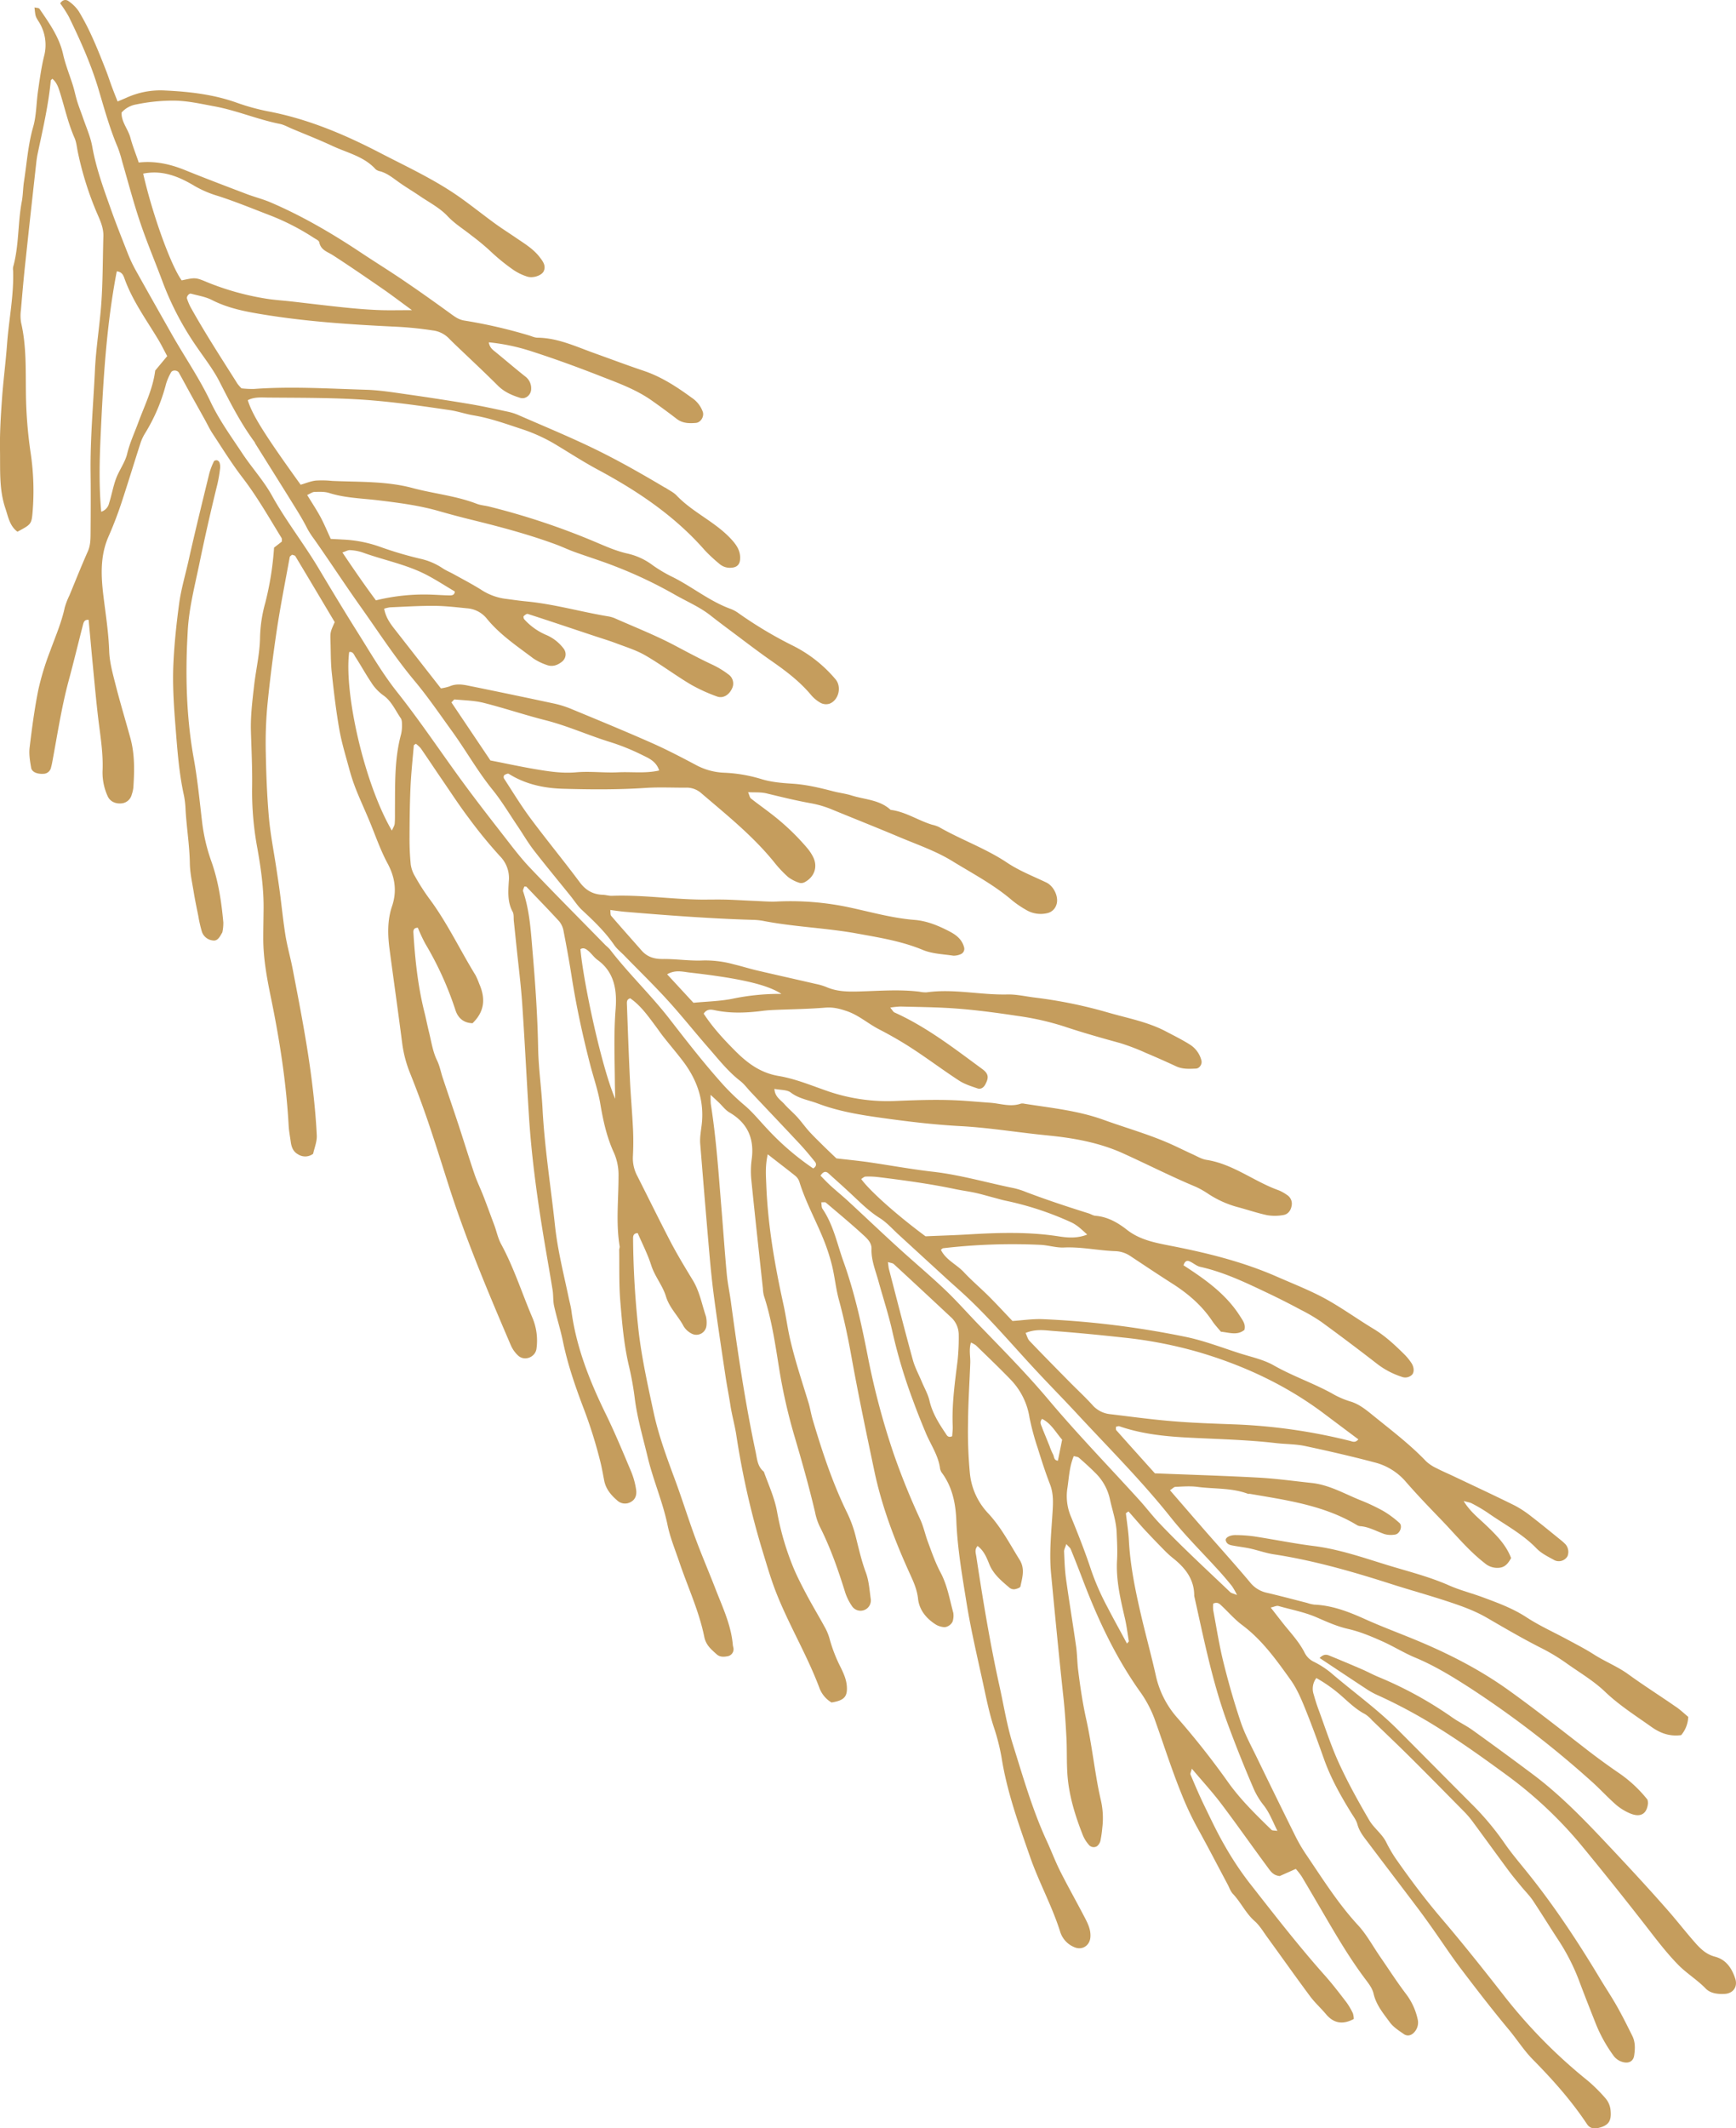 <?xml version="1.0" encoding="UTF-8"?> <svg xmlns="http://www.w3.org/2000/svg" viewBox="0 0 951.95 1166.49"> <defs> <style>.cls-1{fill:#c59d5d;}</style> </defs> <title>элем_11</title> <g id="Слой_2" data-name="Слой 2"> <g id="Layer_1" data-name="Layer 1"> <path class="cls-1" d="M421,632.66c-1.46,6.51-1,11.52-.81,16.54.84,22.26,4.64,44.11,9.42,65.78,1.37,6.22,2.17,12.52,3.59,18.74,2.71,11.82,6.53,23.25,10.06,34.79,1,3.2,1.48,6.55,2.44,9.76,5.18,17.4,10.85,34.62,18.89,51a66.85,66.85,0,0,1,4.74,13.25c1.64,6.52,3.09,13,5.47,19.37,1.72,4.61,2,9.77,2.71,14.72a5.64,5.64,0,0,1-10.41,3.54,29.23,29.23,0,0,1-3.57-7.16c-3.89-12.53-8.19-24.87-14.16-36.61a33.9,33.9,0,0,1-2.45-7.66c-3.31-14.07-7.26-28-11.34-41.81a298.24,298.24,0,0,1-8.25-36.34c-2.19-13.54-4.11-27.2-8.42-40.33a19.39,19.39,0,0,1-.57-4c-2.16-20-4.38-40-6.39-60.06a48.76,48.76,0,0,1,.29-11.06c1.42-11.2-2.35-19.65-12.26-25.41-2.24-1.31-3.89-3.62-5.82-5.46-1.15-1.09-2.31-2.16-4.48-4.18a44.91,44.91,0,0,0,.08,4.93c3,18.94,4.28,38.06,5.84,57.15,1,12,1.81,24.1,2.93,36.13.46,5,1.55,10,2.23,15,3.73,27.62,7.8,55.18,13.59,82.46.82,3.89,1,8.09,4.51,10.86,2.58,7.27,5.88,14.28,7.26,22a150.17,150.17,0,0,0,8.7,30c2.15,5.26,4.79,10.34,7.45,15.37,3.15,5.93,6.64,11.69,9.86,17.6a28.34,28.34,0,0,1,2.74,6.48A81.59,81.59,0,0,0,461,913.89c1.6,3.25,3.13,6.62,3.38,10.45.36,5.56-1.47,7.69-8.41,8.77a15.54,15.54,0,0,1-6.74-8.25c-6.75-17.9-16.69-34.36-23.67-52.14-2.57-6.54-4.58-13.32-6.63-20.06A451.35,451.35,0,0,1,403.83,787c-.83-5.65-2.43-11.08-3.29-16.69-.81-5.29-1.88-10.55-2.68-15.84-2.09-14-4.2-27.89-6.09-41.87-1.13-8.31-2-16.66-2.72-25-1.8-20.39-3.46-40.79-5.12-61.19a28.58,28.58,0,0,1,.23-5c.23-2.33.65-4.64.82-7,.9-12.31-3.12-23.09-10.44-32.75-3.44-4.54-7.16-8.87-10.69-13.35-1.66-2.1-3.16-4.34-4.78-6.49-4-5.35-7.93-10.84-13.47-14.66-2,.51-1.87,2.09-1.82,3.31.49,13.76,1,27.52,1.65,41.26.44,9.06,1.26,18.11,1.69,27.16.23,5,.2,10.09-.07,15.12a20.53,20.53,0,0,0,2.48,10.64c6.06,12,12,24.07,18.19,36,3.75,7.13,7.91,14,12.12,20.92,3.77,6.15,5,13.15,7.24,19.83a14.91,14.91,0,0,1,.33,5,5.56,5.56,0,0,1-8.16,4.53,11.05,11.05,0,0,1-4.37-4c-2.92-5.63-7.77-10-9.69-16.36-1.82-6-6.17-11-8.13-17.21-1.91-6-4.87-11.71-7.36-17.51-2.66.08-2.56,2-2.54,3.44a485,485,0,0,0,3.14,51.25c1.79,14.68,5,29.09,8.11,43.52,2.68,12.54,7.12,24.5,11.55,36.48,4,10.71,7.35,21.63,11.3,32.34,3.49,9.44,7.49,18.69,11.12,28.08,3.88,10,8.56,19.76,9.48,30.68.06.66.32,1.31.38,2a3.93,3.93,0,0,1-3.5,4.16c-2.06.39-4.11.38-5.73-1.08-2.95-2.66-5.89-5-6.81-9.55-2.87-14.22-9.09-27.38-13.7-41.06-2.25-6.68-5-13.28-6.42-20.14-2.66-12.88-8-24.91-11-37.64-2.57-10.76-5.73-21.36-7.07-32.41a167.92,167.92,0,0,0-3.25-17.76c-2.67-11.5-3.65-23.22-4.61-34.9-.77-9.35-.47-18.78-.62-28.18,0-.66.37-1.35.26-2-2.11-12.72-.61-25.49-.62-38.24a30.11,30.11,0,0,0-2.41-12.79c-4-8.63-6-17.72-7.58-27.06-1.21-7.26-3.7-14.3-5.55-21.45-4.13-16-7.6-32-10.16-48.32-1.3-8.29-2.81-16.55-4.41-24.78a11.5,11.5,0,0,0-2.38-5.42c-5.88-6.44-12-12.67-18-19-.16-.16-.6-.07-1.16-.12-.23.85-.91,1.9-.67,2.63,3.7,10.93,4.27,22.39,5.24,33.7,1.49,17.4,2.68,34.82,3,52.31.22,11.06,1.83,22.08,2.41,33.15,1.13,21.5,4.55,42.75,6.84,64.12,1.44,13.42,4.77,26.41,7.52,39.54.48,2.3,1.14,4.58,1.45,6.91,2.66,20.22,10.09,38.8,19,57,5,10.26,9.38,20.85,13.82,31.38a41.7,41.7,0,0,1,2.67,9.69c.44,2.7-.17,5.49-3,6.94a6.25,6.25,0,0,1-7.46-1c-3.36-2.89-6.08-6.18-7-10.68-.65-3.3-1.21-6.62-2-9.88a252.64,252.64,0,0,0-8.95-28.86c-4.67-12.23-9-24.6-11.67-37.49-1.34-6.58-3.42-13-4.88-19.55-.63-2.86-.36-5.92-.83-8.83-1.72-10.61-3.64-21.18-5.36-31.79-3.44-21.22-6.29-42.53-7.63-64-1.28-20.44-2.28-40.9-3.68-61.33-.72-10.39-2.05-20.73-3.12-31.09q-.72-7-1.46-14c-.18-1.67.12-3.61-.62-5-2.93-5.36-2.48-11.05-2.13-16.75a17,17,0,0,0-4.81-13.71,258.29,258.29,0,0,1-17.23-21.06c-5.06-6.69-9.64-13.74-14.38-20.66-4-5.82-7.87-11.7-11.88-17.49a16.25,16.25,0,0,0-2.67-2.45c-.64.49-1.1.67-1.12.88-.65,7.67-1.47,15.33-1.82,23-.4,9.05-.49,18.13-.53,27.2a145.54,145.54,0,0,0,.66,15.06,17.25,17.25,0,0,0,2.38,6.57,117,117,0,0,0,7.59,11.9c9.92,13.23,16.92,28.21,25.54,42.21a38.24,38.24,0,0,1,2,4.62c3.42,7.74,3.33,15-3.62,21.72-4.51-.1-7.79-2.47-9.31-7a180.31,180.31,0,0,0-16.57-36.54,85.56,85.56,0,0,1-4.1-8.79c-2.41,0-2.52,1.58-2.44,2.77.89,14.41,2.4,28.75,5.86,42.82,1,3.9,1.75,7.85,2.72,11.76,1.29,5.2,2,10.53,4.42,15.47,1.44,3,2.05,6.39,3.11,9.57,2.86,8.6,5.82,17.16,8.65,25.76,2.94,8.94,5.68,17.94,8.71,26.85,1.39,4.1,3.33,8,4.9,12.06,2.07,5.32,4,10.68,6,16,1.27,3.47,2,7.21,3.76,10.41,6.91,12.73,11.28,26.52,16.91,39.78a32.24,32.24,0,0,1,2.43,17.59c-.68,4.53-6.48,6.94-10.06,3.65a17,17,0,0,1-4-5.66C267.69,708.31,255.4,679.2,245.8,649c-3.67-11.52-7.27-23.07-11.17-34.51q-4.56-13.34-9.82-26.43a67,67,0,0,1-4.3-16.53c-2.18-17-4.6-34-6.86-51-1.06-8-1.33-16,1.35-23.92s1.71-15.61-2.43-23.3-6.89-16-10.3-24.09c-2.35-5.58-4.89-11.09-7.12-16.71a107.43,107.43,0,0,1-3.75-11.47c-1.93-7.11-4.11-14.21-5.37-21.46-1.78-10.24-3-20.59-4.11-30.94-.61-5.66-.51-11.41-.69-17.12-.16-5.06-.13-5.06,2.31-10.54-7.14-12-14.33-24.09-21.59-36.16-.27-.45-1.17-.54-1.78-.79-.44.42-1.19.8-1.29,1.3C156.53,318.2,154,331,152,343.88c-2.14,14.27-4,28.61-5.41,43a225.69,225.69,0,0,0-.83,26.14c.22,11.75.68,23.51,1.72,35.21.84,9.34,2.7,18.59,4.09,27.89.65,4.32,1.32,8.63,1.9,13,1.05,8,1.84,16,3.12,23.91,1,5.95,2.67,11.78,3.83,17.71,4,20.76,8.08,41.53,10.68,62.53,1.19,9.64,2.15,19.34,2.61,29,.17,3.52-1.39,7.12-2,10.1a7.19,7.19,0,0,1-8.3.29c-2.6-1.43-3.57-3.9-3.95-6.68-.41-3-1-6-1.17-9-1.32-23.84-5-47.34-9.83-70.7-2.16-10.54-4.1-21.13-4.1-32,0-5.35.13-10.71.18-16.06.12-11.13-1.42-22-3.36-33a170.75,170.75,0,0,1-2.94-33c.18-10.38-.32-20.78-.64-31.17-.27-8.43.76-16.73,1.72-25.09,1-8.93,3.17-17.7,3.28-26.81a76.68,76.68,0,0,1,2.9-18.87,167.45,167.45,0,0,0,4.78-30.13l4.27-3.31c-.05-.76.13-1.53-.17-2-6.86-11.15-13.32-22.54-21.35-33-5.93-7.72-11.06-16-16.44-24.18-1.66-2.51-2.93-5.27-4.4-7.9-2.6-4.69-5.23-9.36-7.83-14.06-2.1-3.81-4.14-7.65-6.28-11.44-.83-1.47-3.52-1.61-4.27-.18a30.41,30.41,0,0,0-2.78,6.4,97.72,97.72,0,0,1-11.34,26.77,25.64,25.64,0,0,0-2.6,5.44c-3.61,11.15-7,22.38-10.69,33.5-2,6-4.32,12-6.89,17.87-4.67,10.63-4.13,21.66-2.78,32.7,1.22,10,2.8,19.88,3.14,30,.21,6.3,2,12.6,3.57,18.77,2.48,9.74,5.41,19.37,8.07,29.06,2.44,8.89,2.21,18,1.62,27a17.47,17.47,0,0,1-.9,3.93,6.34,6.34,0,0,1-5.81,4.82c-3.31.28-6.22-1.24-7.4-4a31.3,31.3,0,0,1-2.79-13.72c.43-9.44-1.12-18.71-2.26-28-1.22-10-2.1-20-3.07-30.05-.81-8.3-1.53-16.61-2.29-24.83-2.16-.22-2.66,1.08-3,2.29-2.69,10.4-5.19,20.84-8,31.21-3.92,14.61-6.15,29.55-8.94,44.38a29.94,29.94,0,0,1-.67,2.95,4.32,4.32,0,0,1-4.28,3.55c-3.37.19-6.24-1-6.64-3.32-.62-3.6-1.27-7.38-.85-10.95,1.28-10.67,2.68-21.36,4.81-31.88a148.93,148.93,0,0,1,6.47-21.18c2.87-7.88,6.23-15.58,8-23.84a40.09,40.09,0,0,1,2.55-6.58c3.33-8.06,6.56-16.18,10.1-24.16,1.44-3.24,1.48-6.54,1.51-9.87.08-11.08.14-22.17,0-33.26-.23-18.82,1.52-37.56,2.4-56.34.56-12.09,2.57-24,3.45-36.05.9-12.37.8-24.82,1.17-37.24.13-4.54-1.72-8.53-3.46-12.52A177.24,177.24,0,0,1,42.7,83.43c-.57-2.62-.76-5.41-1.82-7.82-3.52-8-5.38-16.59-8-24.92-.86-2.76-1.77-5.55-4.19-7.52-.45.52-.82.74-.84,1-1.29,13.41-4.31,26.5-7.11,39.64a49,49,0,0,0-.81,5c-2,18-4,36-5.91,54-1,9-1.77,18-2.54,27.05a22.91,22.91,0,0,0,.09,7c3,12.88,2.45,26,2.65,39A240.78,240.78,0,0,0,16.77,248a140.79,140.79,0,0,1,1.07,33c-.54,6.36-1,6.53-8.27,10.43-4.29-3.14-5.08-8.24-6.65-12.9C-.6,268.12.2,257.27,0,246.58c-.16-9.35.44-18.73,1.1-28.07.7-10,2.05-20,2.78-30.07,1-13.37,3.77-26.59,3.31-40.08a6.72,6.72,0,0,1,0-2c3.3-11.75,2.5-24,4.77-35.94.68-3.61.63-7.35,1.2-11,1.55-9.93,2.2-20,5-29.76C20,63.3,19.89,56.4,20.86,49.77c.92-6.31,1.78-12.66,3.27-18.84a23.81,23.81,0,0,0-3-19.24c-1.81-2.87-1.7-2.94-2.22-7.63,1,.27,2.34.2,2.74.78,5.28,7.74,10.77,15.31,12.92,24.78C35.87,35.49,38.2,41.13,40,46.9c.88,2.87,1.46,5.84,2.35,8.71s2,5.65,3,8.5c1.82,5.4,4.25,10.7,5.24,16.25,2.13,12,6.32,23.32,10.36,34.7,2.81,7.91,5.94,15.72,9,23.53a78.23,78.23,0,0,0,4.23,9.1c6.69,12,13.5,24,20.29,36,7,12.26,15,23.85,21.06,36.68,4.71,9.93,11.3,19,17.4,28.21,5.19,7.82,11.66,14.87,16.17,23,7.66,13.86,17.46,26.28,25.55,39.83,7.06,11.81,14.17,23.6,21.49,35.25,6.94,11,13.43,22.3,21.62,32.63,12.7,16,24.07,33.13,36.19,49.64,7.15,9.75,14.58,19.3,22,28.83,4.75,6.08,9.39,12.3,14.7,17.87C304.31,490,318.29,504,332.15,518.17a25.47,25.47,0,0,1,2.2,2.07c10.19,13.29,22.39,24.85,32.67,38.08,8.84,11.38,17.67,22.8,27.22,33.61a125.34,125.34,0,0,0,13.53,13.44c4.87,4,8.89,9.1,13.29,13.71a145.42,145.42,0,0,0,24.87,21.32c1.94-1.2,1.78-2.62.94-3.66-2.72-3.4-5.52-6.75-8.49-9.93-8.93-9.56-17.95-19-26.93-28.55-1.84-2-3.46-4.19-5.56-5.82-6.7-5.18-11.85-11.8-17.36-18.09-7.52-8.59-14.62-17.55-22.31-26S350.37,532,342.41,523.8c-1.87-1.93-4.07-3.62-5.57-5.8-5-7.27-11.26-13.26-17.67-19.21-2.42-2.25-4.24-5.16-6.34-7.76-6.71-8.33-13.55-16.56-20.1-25-3.25-4.21-5.93-8.86-8.92-13.28-4.5-6.65-8.63-13.61-13.66-19.83-8.28-10.2-14.66-21.65-22.33-32.23-6.69-9.24-13.14-18.71-20.44-27.45-10.81-12.92-19.9-27-29.63-40.7-8.75-12.3-17-25-25.67-37.3a44,44,0,0,1-3.71-5.8c-2.39-4.78-5.27-9.32-8.09-13.87-6.71-10.82-13.5-21.6-20.25-32.39-.17-.29-.25-.64-.44-.91-7.61-10.31-13.38-21.65-19.18-33-3.47-6.83-8.35-13-12.67-19.35a163.42,163.42,0,0,1-18.28-34.67c-4.07-11-8.7-21.87-12.47-33s-6.72-22.47-10-33.72a69.22,69.22,0,0,0-2.39-7.69c-4.5-10.54-7.48-21.56-10.76-32.51C49.73,34.72,43.92,21.84,37.73,9.14A68.65,68.65,0,0,0,33,1.84C34.43-.35,36.29-.35,37.6.63a21.27,21.27,0,0,1,5.62,5.61,134.88,134.88,0,0,1,7.42,14.27c2.63,5.79,5,11.73,7.31,17.64,1.24,3.12,2.25,6.33,3.42,9.47.93,2.5,1.93,5,3.12,8,1.86-.8,3.32-1.37,4.73-2a45,45,0,0,1,21.6-4c13.09.63,26.08,2.12,38.6,6.53A120.57,120.57,0,0,0,146.86,61c21.71,4.09,41.82,12.57,61.24,22.63,15.16,7.86,30.76,15,44.74,25,6.27,4.48,12.3,9.3,18.54,13.84,3.79,2.76,7.77,5.27,11.64,7.92,4.71,3.21,9.69,6.18,13.14,10.84,1.51,2,3.35,4.43,2,7.38-1,2.28-5.62,4-9,3a28.71,28.71,0,0,1-8.09-4,109.8,109.8,0,0,1-12.44-10.21,130,130,0,0,0-10.06-8.31c-4.4-3.53-9.2-6.43-13.2-10.68-4.27-4.54-10.17-7.55-15.42-11.14-3.88-2.65-7.94-5-11.75-7.78-3-2.16-5.89-4.47-9.53-5.55A5.88,5.88,0,0,1,206,92.8c-6.38-7.09-15.55-9-23.68-12.8C175,76.6,167.47,73.64,160,70.51c-2.17-.92-4.29-2.15-6.56-2.6-12.19-2.42-23.67-7.38-35.94-9.64-7.26-1.33-14.41-3-21.83-3.11a99.57,99.57,0,0,0-21,2.09,13.71,13.71,0,0,0-8,4.44c-.22,5.11,3.59,9.07,4.86,13.88,1.2,4.51,3,8.88,4.55,13.51,9-1,17.26.87,25.36,4.15,11.22,4.54,22.54,8.83,33.85,13.13,4.37,1.66,9,2.8,13.25,4.64,17.31,7.43,33.51,16.91,49.18,27.32,8.1,5.39,16.38,10.49,24.43,16,8.6,5.83,17.06,11.88,25.49,18,2.19,1.58,4.14,2.92,7,3.38a273.54,273.54,0,0,1,35.26,8.09c1.61.48,3.23,1.27,4.85,1.29,11.05.12,20.84,4.78,30.92,8.4,9.12,3.27,18.19,6.69,27.37,9.78,9.7,3.27,18.09,8.77,26.25,14.72a15.51,15.51,0,0,1,6.12,7.81c.8,2.58-1.19,5.8-3.83,6-3.72.32-7.33.25-10.54-2.23-4.48-3.46-9.06-6.81-13.69-10.07-8.32-5.86-17.84-9.37-27.19-13-13.11-5.15-26.36-10-39.78-14.28a110.1,110.1,0,0,0-22.35-4.59c.46,2.79,2,4,3.62,5.26,5.46,4.45,10.8,9.05,16.32,13.42a8.06,8.06,0,0,1,3.3,6.94c-.05,3.17-3,5.76-6.05,4.82-4.51-1.4-8.73-3.23-12.23-6.72-7.61-7.59-15.48-14.91-23.25-22.34-1.21-1.16-2.42-2.33-3.59-3.54a14.84,14.84,0,0,0-8.83-4.35,198.4,198.4,0,0,0-22-2.13c-23.49-1.15-46.93-2.72-70.18-6.48-10-1.61-19.82-3.4-29-8.1-3.48-1.78-7.56-2.39-11.4-3.44-1.08-.3-2.59,1.61-2.19,2.73a31.15,31.15,0,0,0,1.93,4.61c8,14.4,17,28.17,25.77,42.07a21.53,21.53,0,0,0,2.19,2.48,52.65,52.65,0,0,0,6.82.33c20.49-1.49,41-.17,61.43.44,7.35.22,14.69,1.4,22,2.44q17.46,2.48,34.83,5.37c7,1.17,13.84,2.71,20.74,4.17a30.38,30.38,0,0,1,5.75,1.78c14.17,6.19,28.46,12.06,42.39,18.84,13,6.34,25.5,13.47,37.9,20.83.29.18.62.27.9.46,1.94,1.32,4.18,2.36,5.76,4,8.85,9.32,21.07,14.39,29.85,23.83,3.14,3.38,5.47,6.74,5,11.54-.24,2.62-1.86,4.1-4.63,4.26a8.62,8.62,0,0,1-6.57-2,87.94,87.94,0,0,1-8.12-7.53c-16.61-19-37.17-32.71-59.22-44.5-7.39-4-14.43-8.55-21.6-12.88a91.88,91.88,0,0,0-19-8.88c-8.93-2.92-17.73-6.15-27.05-7.7-4.28-.72-8.45-2.19-12.75-2.83-17.23-2.55-34.44-5.05-51.9-6-15.77-.86-31.53-.78-47.3-.91-3.88,0-8.06-.53-11.8,1.43,2.54,8.2,9.12,18.72,29,46.34,2.65-.76,5.41-1.94,8.27-2.28a54.71,54.71,0,0,1,9,.18c14.75.67,29.71.05,44.05,3.89,11.67,3.13,23.8,4.25,35.15,8.62,2.16.84,4.59,1,6.86,1.55a393.41,393.41,0,0,1,58.18,19.37c5.85,2.48,11.63,5.07,18,6.46a36.28,36.28,0,0,1,13.6,6.38,78.14,78.14,0,0,0,11.26,6.61c10.74,5.44,20.17,13.25,31.64,17.36a19.06,19.06,0,0,1,4.33,2.43,225.21,225.21,0,0,0,29.32,17.51,73.37,73.37,0,0,1,23.62,18.53c3.51,4.13,1.79,11.48-3.32,13.42a6.43,6.43,0,0,1-4.75-.42,19.3,19.3,0,0,1-5.4-4.46c-6.1-7.29-13.55-12.94-21.28-18.33-6.32-4.4-12.47-9.05-18.62-13.68-5.08-3.82-10.19-7.57-15.18-11.51-6-4.72-13.25-7.75-19.92-11.59a242.27,242.27,0,0,0-32.75-15.47c-7.18-2.81-14.57-5.09-21.83-7.71-3.47-1.25-6.82-2.86-10.28-4.14-15.14-5.58-30.71-9.7-46.35-13.54-5.87-1.45-11.71-3-17.51-4.66-11-3.18-22.26-4.62-33.61-6-8.94-1.07-18.09-1.23-26.84-4-2.48-.79-5.33-.65-8-.58-1.19,0-2.35.93-4.07,1.67,2.65,4.36,5.24,8.23,7.43,12.31,2,3.78,3.66,7.79,5.5,11.77,2.44.13,4.4.21,6.36.34a69.7,69.7,0,0,1,20.67,4,203.5,203.5,0,0,0,22.16,6.55,35.83,35.83,0,0,1,12,5.09c1.91,1.32,4.13,2.19,6.18,3.33,5,2.76,10,5.39,14.87,8.4a32,32,0,0,0,13.05,5.05c4,.51,8,1.12,12,1.5,15.09,1.45,29.66,5.65,44.55,8.15a16.05,16.05,0,0,1,3.88,1.07c11.07,4.9,22.39,9.34,33.07,15,6.82,3.6,13.6,7.25,20.6,10.51a48.82,48.82,0,0,1,8.56,5.19,6.11,6.11,0,0,1,2,8c-1.62,3.41-4.89,5.41-8.19,4.17A90.3,90.3,0,0,1,378.5,375c-8.35-5-16.17-10.88-24.57-15.75-4.9-2.84-10.46-4.56-15.8-6.58-4.08-1.55-8.27-2.8-12.41-4.18-12.09-4-24.18-8.11-36.31-12-.58-.19-1.66.64-2.26,1.24-.24.25,0,1.35.38,1.75a34.22,34.22,0,0,0,12.25,8.64,23.44,23.44,0,0,1,9.3,7.38,5.12,5.12,0,0,1-.95,7.2c-2.54,2-5.37,2.93-8.48,1.7a30.59,30.59,0,0,1-7.21-3.54c-9.06-6.84-18.57-13.15-25.82-22.19A15.35,15.35,0,0,0,256,333.4c-6-.61-12-1.31-18-1.34-8.05-.05-16.11.47-24.16.81a18.48,18.48,0,0,0-3.19.76c.86,4.55,3.07,7.77,5.49,10.87l25.64,32.8a26.6,26.6,0,0,0,4.79-1.13c3.29-1.45,6.63-1.1,9.91-.43q23.68,4.8,47.3,9.86a55.32,55.32,0,0,1,9.56,3c14.61,6.05,29.23,12.06,43.69,18.45,8.27,3.65,16.32,7.84,24.32,12.08a35.51,35.51,0,0,0,15.34,4.37A81.41,81.41,0,0,1,417.49,427c5.38,1.67,11.22,2.16,16.89,2.52,7.78.49,15.24,2.29,22.71,4.23,3.25.84,6.63,1.21,9.82,2.22,7.27,2.3,15.41,2.31,21.47,7.91,8.17,1,15,5.77,22.72,8.13a17.79,17.79,0,0,1,3.81,1.28c12.18,7,25.55,11.66,37.35,19.54,6.61,4.42,14.2,7.38,21.44,10.83,4.27,2,7.18,8.28,5.48,12.52a6.77,6.77,0,0,1-5.15,4.36,15.59,15.59,0,0,1-11.63-2,53.93,53.93,0,0,1-7.47-5.12c-10-8.57-21.68-14.68-32.79-21.5-9.07-5.57-19.44-9.09-29.33-13.27-12.06-5.09-24.24-9.9-36.35-14.88a55.58,55.58,0,0,0-11.53-3.46c-8.24-1.47-16.39-3.48-24.54-5.45-3.25-.79-6.38-.47-10.17-.67.76,1.75.89,2.91,1.55,3.44,3.4,2.71,7,5.23,10.41,7.87a129.45,129.45,0,0,1,20.46,19.31,24.61,24.61,0,0,1,3.29,5c2.59,5.32.66,10.87-4.72,13.72a4,4,0,0,1-2.91.32,20.92,20.92,0,0,1-6.16-3.18,64.43,64.43,0,0,1-7.59-8.07c-11.69-14.48-26.16-26-40.16-38a12.09,12.09,0,0,0-8.33-2.9c-7.36.05-14.67-.34-22.08.15-15.05,1-30.22.9-45.31.46-10.39-.31-20.59-2.46-29.67-8.18-.51-.32-1.78.25-2.49.72a1.87,1.87,0,0,0-.17,1.78c4.76,7.31,9.29,14.8,14.49,21.79,8.82,11.86,18.24,23.28,27.07,35.13,3.32,4.47,7.3,6.69,12.7,6.88,1.67.06,3.34.61,5,.55,16.46-.61,32.78,1.92,49.2,2.08,4.35,0,8.71-.09,13.05,0,5.36.15,10.71.5,16.07.72,4,.16,8.05.53,12.05.34a154.61,154.61,0,0,1,40,3.26c11.77,2.54,23.43,5.85,35.53,6.81,6.83.55,13.06,3.15,19,6.23,3.6,1.86,6.89,4.25,8.09,8.53a3.17,3.17,0,0,1-1.9,4.08,9.6,9.6,0,0,1-3.89.77c-5.62-.85-11.59-1-16.72-3.14-11.64-4.84-23.9-6.78-36.08-9-17.17-3.12-34.72-3.63-51.88-7a37.85,37.85,0,0,0-6-.52c-23.16-.7-46.27-2.46-69.35-4.39-2.56-.22-5.11-.61-8.12-1,.21,1.49,0,2.67.51,3.24,5.48,6.37,11.08,12.62,16.62,18.93,3.11,3.54,6.91,4.75,11.66,4.7,7.36-.08,14.75,1.13,22.08.79a58.35,58.35,0,0,1,16.86,2.13c4.23,1,8.4,2.33,12.64,3.33,10.78,2.52,21.58,4.92,32.37,7.42a33,33,0,0,1,5.8,1.71c5.73,2.51,11.79,2.58,17.83,2.41,11.05-.3,22.09-1.23,33.13.12a16.19,16.19,0,0,0,4,.36c14.8-2.09,29.45,1.51,44.21,1.16,5-.12,10,1.08,15,1.69a255.89,255.89,0,0,1,40.36,8.25c10.61,3.07,21.58,5.06,31.49,10.25,4.45,2.34,9,4.59,13.21,7.24a14.45,14.45,0,0,1,6.39,8.76c.52,1.94-1,4.34-3,4.44-3.68.17-7.35.39-10.88-1.25-5.49-2.54-11-5-16.6-7.35a119.7,119.7,0,0,0-14.09-5.38c-10.35-2.84-20.65-5.75-30.84-9.16a151,151,0,0,0-25.5-5.74c-11.63-1.76-23.27-3.32-35-4.14-9.69-.67-19.43-.73-29.15-1a48.43,48.43,0,0,0-5.58.59c1.19,1.4,1.63,2.36,2.35,2.68,17.6,7.93,32.73,19.69,48.12,31,3.49,2.57,3.73,4.71,1.53,8.67-1,1.72-2.54,2.49-4.18,1.93-3.47-1.18-7.1-2.32-10.13-4.3-8.71-5.67-17-11.92-25.75-17.61-5.88-3.84-12-7.33-18.27-10.57-5.95-3.09-11-7.67-17.52-9.88-3.87-1.32-7.49-2.25-11.72-1.9-9.36.77-18.78.87-28.17,1.27-2,.09-4,.22-6,.47-8.69,1.12-17.36,1.52-26-.22-2.24-.46-4.68-1.08-6.56,1.78,4.9,7.51,11,14.12,17.4,20.53,6.74,6.74,13.89,12,23.82,13.65,9.54,1.61,18.61,5.53,27.82,8.65a101.07,101.07,0,0,0,36.73,5c12.74-.52,25.45-.95,38.18,0,4.35.32,8.7.69,13.06,1,5.63.38,11.21,2.51,16.93.48a4.54,4.54,0,0,1,2,.07c14.6,2.3,29.32,3.74,43.41,8.84,12.65,4.57,25.65,8.15,37.92,13.77,3.67,1.68,7.28,3.48,10.95,5.14,2.45,1.11,4.88,2.61,7.46,3,14.66,2.26,26.16,11.91,39.71,16.72a22.65,22.65,0,0,1,4.39,2.46,5.66,5.66,0,0,1,2.6,6.11c-.44,2.51-2,4.55-4.46,4.94a25.61,25.61,0,0,1-8.9.1c-5.57-1.17-11-3.07-16.5-4.51a55.87,55.87,0,0,1-15.56-7,49.49,49.49,0,0,0-7-4c-13.63-5.68-26.78-12.41-40.21-18.48-9.7-4.38-20.29-6.94-30.94-8.5-5.3-.78-10.65-1.25-16-1.84-14-1.56-28-3.73-42-4.49-12.76-.69-25.41-2.09-38-3.8-13.62-1.85-27.26-3.67-40.29-8.61-5-1.89-10.25-2.56-14.77-6-2.13-1.6-5.68-1.32-8.95-2,.18,4.31,3.36,6,5.41,8.3,2.21,2.51,4.82,4.67,7.08,7.15s4.2,5.24,6.44,7.74,4.67,4.83,7.05,7.2,4.83,4.68,8,7.71c5.14.61,11.12,1.18,17.06,2,11.95,1.72,23.84,3.94,35.83,5.31,15.08,1.72,29.59,6,44.38,9a42.34,42.34,0,0,1,6.7,2.12c11.3,4.29,22.77,8.08,34.3,11.69,1.28.4,2.5,1.24,3.79,1.34,6.67.54,12.23,3.73,17.25,7.67,6.9,5.41,15,7,23.22,8.63,20.12,3.89,40,8.74,58.87,17,8.93,3.92,18.07,7.47,26.62,12.11,9.11,5,17.55,11.14,26.45,16.51,6.4,3.86,11.77,8.89,17,14.06a30.51,30.51,0,0,1,3.81,4.66c1.57,2.32,1.67,5.24.27,6.57a5.3,5.3,0,0,1-5.66,1,44.27,44.27,0,0,1-13.32-7q-15.12-11.73-30.58-23A93.52,93.52,0,0,0,713.51,718q-8.85-4.76-17.92-9.09c-12.11-5.75-24.18-11.62-37.41-14.56-2.18-.48-4-2.31-6.18-3.14-1.34-.52-2.47.37-3,2.3,11.72,7.6,23.27,15.65,31,27.89,1.4,2.23,3.21,4.38,2.39,7.49-3.88,3.19-8.23,1.47-12.91,1-1.5-1.83-3.35-3.78-4.83-6-5.73-8.54-13.36-15-21.95-20.46-7.63-4.86-15.16-9.9-22.71-14.9a15.7,15.7,0,0,0-8.45-2.79c-9.38-.34-18.62-2.43-28.11-2-4.3.2-8.64-1.28-13-1.46a328.93,328.93,0,0,0-53.25,1.86c-.3,0-.56.36-1.24.84,2.71,5.61,8.62,8,12.61,12.29,4.35,4.65,9.24,8.78,13.75,13.28,4.28,4.27,8.37,8.73,12.9,13.47,5.33-.34,11-1.23,16.63-1a493.54,493.54,0,0,1,78.89,9.82c9.8,2.08,19.28,5.74,28.86,8.82,6.38,2.05,13.18,3.45,18.91,6.7,10.27,5.84,21.44,9.63,31.75,15.27a47.23,47.23,0,0,0,10,4.43c5.27,1.48,9.4,5.09,13.59,8.47,9.65,7.81,19.54,15.33,28.16,24.36a22,22,0,0,0,5.8,3.84c3,1.57,6.08,2.86,9.12,4.3,11.21,5.33,22.47,10.56,33.6,16.07a58,58,0,0,1,9.22,6.07c5.33,4.08,10.51,8.36,15.73,12.58a32,32,0,0,1,3,2.66,6.41,6.41,0,0,1,1.08,6.56,5.53,5.53,0,0,1-7,2.23c-3.5-1.93-7.32-3.75-10-6.56-7.83-8.09-17.73-13.19-26.77-19.54a85.39,85.39,0,0,0-8.68-5.1c-1.07-.58-2.38-.71-4.49-1.3,3.53,5.79,8.12,9.26,12.19,13.16,5.6,5.35,11.06,10.75,13.83,18.1-1.46,2.63-3,4.76-6,5.25a10.44,10.44,0,0,1-8.41-2.42c-8.83-6.83-15.85-15.45-23.52-23.43-6.75-7-13.53-14-19.92-21.38a33.29,33.29,0,0,0-16.92-10.43c-12.64-3.35-25.4-6.27-38.2-9-5.22-1.1-10.68-1-16-1.61-16.36-1.9-32.83-2.18-49.25-3.07-12.44-.68-24.73-2.05-36.58-6.15-.53-.18-1.24.17-1.87.27,0,.65-.15,1.53.19,1.91,7.1,8,14.26,15.94,21.16,23.62,19.37.77,38.17,1.33,56.94,2.35,9.71.54,19.37,1.89,29,2.92s17.84,5.85,26.54,9.37a106.72,106.72,0,0,1,12.76,6,54.44,54.44,0,0,1,8.84,6.54c1.9,1.66.27,6-2.35,6.37a13.1,13.1,0,0,1-5.89-.27c-4.43-1.55-8.54-4-13.37-4.33a4.38,4.38,0,0,1-1.87-.71c-18-10.77-38.37-13.53-58.51-17-.33-.06-.71.07-1,0-9-3.38-18.54-2.6-27.82-3.83-4-.52-8-.18-12,0-.83,0-1.63,1-3,1.85,6.74,7.78,13.27,15.36,19.85,22.9,8,9.1,16.06,18.07,23.84,27.31a16.12,16.12,0,0,0,9,5.89c7.52,1.74,15,3.75,22.47,5.65a20.22,20.22,0,0,0,3.91.94c9.93.43,18.91,3.91,27.86,7.94,10.11,4.56,20.57,8.34,30.78,12.68,16.7,7.1,32.69,15.39,47.57,26,14,10,27.38,20.54,40.89,31,6.36,5,12.84,9.76,19.47,14.33a71.93,71.93,0,0,1,16.17,14.92,7.1,7.1,0,0,1,.32,2c-.7,6.61-4.85,7.74-10.05,5.47a29.25,29.25,0,0,1-7.59-4.74c-4.78-4.22-9.1-9-13.86-13.18A543,543,0,0,0,806,925.09c-9.57-6.16-19.32-12.15-29.94-16.57-6.17-2.57-11.9-6.17-18-8.9s-12.25-5.33-18.9-6.84c-5.82-1.32-11.43-3.81-16.94-6.22-6.82-3-14.11-4.3-21.2-6.34-1-.29-2.28.43-4.21.86,3,3.84,5.41,7,7.94,10.13,3.84,4.67,7.89,9.17,10.66,14.63a10.92,10.92,0,0,0,4.88,4.88,49.5,49.5,0,0,1,9.31,5.93c12.21,10.5,25.39,19.86,36.8,31.29,13.53,13.55,27,27.18,40.51,40.72A152.87,152.87,0,0,1,825,1010.22c3.81,5.52,8.19,10.65,12.4,15.88,14.8,18.36,27.76,38,39.88,58.16,3.11,5.19,6.49,10.22,9.46,15.49s5.67,10.68,8.35,16.09c1.71,3.45,1.56,7.17,1,10.87-.49,3-2.83,4.33-6,3.53a9.34,9.34,0,0,1-5.59-3.94,80.19,80.19,0,0,1-9.27-16.7c-3.21-8.12-6.43-16.24-9.49-24.42a114.64,114.64,0,0,0-11.53-22.37c-4.58-7-9-14.18-13.63-21.15-1.85-2.75-4.26-5.13-6.38-7.71-2.34-2.86-4.73-5.69-6.93-8.65-6.58-8.89-13.06-17.86-19.63-26.76a49.57,49.57,0,0,0-4.54-5.37c-9.88-10-19.76-20.08-29.75-30-6.9-6.86-14-13.58-21-20.34a17.74,17.74,0,0,0-3.76-3.31c-5.48-2.81-9.67-7.23-14.26-11.13a80.47,80.47,0,0,0-12.5-8.68,9.67,9.67,0,0,0-1.45,9c.73,2.59,1.5,5.17,2.43,7.69,3.75,10.08,7,20.39,11.49,30.14,4.89,10.67,10.64,21,16.55,31.11,2.47,4.24,6.8,7.28,9.16,11.79a81.09,81.09,0,0,0,5,8.73c7.87,11.29,16.07,22.29,25,32.78,11.57,13.54,22.67,27.47,33.65,41.49a284.51,284.51,0,0,0,47.15,48.08,88.74,88.74,0,0,1,9.29,9.21,11.75,11.75,0,0,1,3.1,7.28c.48,5.6-1.21,8-6.78,9.31-2.54.6-4.7.11-6.19-2.14-8.59-12.93-18.85-24.41-29.73-35.44-4.91-5-8.67-11-13.2-16.42-9-10.8-17.65-22-26.17-33.24-5.47-7.21-10.44-14.8-15.67-22.19-2.71-3.82-5.44-7.63-8.26-11.36-8.89-11.78-17.86-23.5-26.74-35.29-2.41-3.2-5-6.23-6.11-10.33-.57-2.2-2.09-4.18-3.32-6.18-5.84-9.44-11.26-19.08-15-29.6-3.37-9.51-6.81-19-10.61-28.33-2.14-5.27-4.5-10.63-7.79-15.21-7.78-10.88-15.58-21.82-26.58-30-4-3-7.34-6.88-11-10.33-1.18-1.11-2.33-2.47-4.78-1.33a17.72,17.72,0,0,0,0,3.58c1.8,9.58,3.3,19.24,5.64,28.69,2.75,11.08,5.89,22.09,9.55,32.9,2.25,6.63,5.69,12.88,8.76,19.22q10.34,21.32,20.86,42.53a89.15,89.15,0,0,0,6.06,10.46c9,13.27,17.52,26.92,28.5,38.82,4.75,5.14,8.15,11.51,12.16,17.32,4.76,6.9,9.31,14,14.36,20.63a35.17,35.17,0,0,1,6.22,13.61,7.76,7.76,0,0,1-1.44,6.66c-1.62,2.17-4,3-6.18,1.47-2.73-1.89-5.72-3.8-7.63-6.41-3.54-4.84-7.5-9.51-8.91-15.67-.67-2.92-2.5-5.29-4.36-7.77-8.3-11-15.34-22.87-22.29-34.77-4.24-7.25-8.46-14.5-12.76-21.71a40.87,40.87,0,0,0-3.25-4.17l-8.81,3.92c-3.61-.31-5.12-2.77-6.65-4.85-8.58-11.59-16.84-23.42-25.54-34.92-4.83-6.38-10.28-12.29-16-19.08-.38,1.65-1,2.66-.7,3.29,2.35,5.57,4.71,11.15,7.35,16.58,3.66,7.56,7.24,15.18,11.45,22.44a173.39,173.39,0,0,0,13.33,20.11c13.46,17.15,26.8,34.41,41.32,50.71,4.24,4.76,8.13,9.84,12,14.89a37,37,0,0,1,3.56,6.06,11.29,11.29,0,0,1,.48,3.11c-5.9,3.16-10.9,2.54-15.26-2.66-2.8-3.33-6.09-6.29-8.68-9.77-8-10.76-15.73-21.71-23.61-32.55-2.17-3-4.1-6.3-6.82-8.69-4.89-4.29-7.5-10.25-11.88-14.88-1.34-1.41-2-3.48-2.94-5.26-5.53-10.37-10.92-20.82-16.63-31.09A166.22,166.22,0,0,1,648,983.48c-5.58-13.69-10-27.77-15-41.66a64.06,64.06,0,0,0-8.11-15c-13.1-18.53-22.66-38.83-30.74-59.91-2.28-6-4.59-11.9-7-17.82-.33-.82-1.2-1.42-2.43-2.82-.57,1.84-1.27,3-1.22,4.15.22,5,.39,10.1,1.08,15.08,1.71,12.31,3.76,24.57,5.51,36.88.62,4.31.58,8.71,1.12,13,1.12,9,2.43,17.91,4.4,26.79,2.48,11.14,3.93,22.5,5.89,33.76.62,3.62,1.36,7.23,2.18,10.81a43.58,43.58,0,0,1,.78,15,64.54,64.54,0,0,1-1,7,5.39,5.39,0,0,1-1.94,3.16,3.44,3.44,0,0,1-4.54-.9,18.58,18.58,0,0,1-3.16-5.07c-4.34-11-7.81-22.22-8.54-34.08-.4-6.36-.16-12.76-.48-19.13-.38-7.37-.84-14.76-1.63-22.1-2.46-22.7-4.65-45.43-6.81-68.17-1.13-11.85.24-23.43.9-35.12.27-4.75.28-9.27-1.5-13.85-2.55-6.56-4.69-13.3-6.78-20a138.94,138.94,0,0,1-4.44-16.52,38.39,38.39,0,0,0-10-20.45c-6.28-6.54-12.86-12.79-19.35-19.12a14.26,14.26,0,0,0-2.77-1.56c-1.2,4-.23,7.65-.37,11.26-.4,10.74-1.13,21.47-1.21,32.22a244.68,244.68,0,0,0,1,28.15,37.19,37.19,0,0,0,9.81,21.74c7.26,7.68,12,16.94,17.51,25.78,3,4.9,1.4,9.71.41,14.53-.15.74-2.12,1.37-3.32,1.55a3.94,3.94,0,0,1-2.78-.92c-4.33-3.7-8.78-7.33-11-12.87-1.48-3.7-3-7.41-6.4-9.93-1.76,1.92-1,3.9-.7,5.8,3.63,23.89,7.55,47.73,12.78,71.34,2.33,10.48,4,21.18,7.19,31.39,5.63,17.91,10.75,36,18.67,53.17,2.54,5.49,4.66,11.19,7.38,16.59,4.22,8.37,8.85,16.54,13.18,24.86,1.85,3.56,3.74,7.11,3.34,11.43-.41,4.47-4.48,7.1-8.64,5.36a13.41,13.41,0,0,1-7.95-8.62c-4.41-14-11.61-27-16.43-40.83-6.17-17.74-12.63-35.47-15.61-54.18a115.19,115.19,0,0,0-4.42-17.37c-2.36-7.32-3.91-14.93-5.54-22.48-3.26-15.1-6.87-30.16-9.32-45.4-2.39-14.87-5-29.75-5.58-44.9-.35-9.07-2.05-18.07-7.58-25.79A6.43,6.43,0,0,1,515.5,805c-.88-7.23-5.1-13.08-7.81-19.56-2.46-5.87-4.83-11.78-7-17.75a285.93,285.93,0,0,1-11.27-37.54c-2.1-9.47-5.16-18.72-7.74-28.08-1.6-5.8-4-11.39-3.78-17.63.11-3.66-2.83-6-5.24-8.24-6.45-5.86-13.16-11.45-19.81-17.08-.39-.33-1.26-.1-2.49-.16.21,1.29.06,2.69.66,3.58,6,8.81,8,19.15,11.51,28.92,6.14,17.12,10,34.82,13.46,52.61a412.56,412.56,0,0,0,14,52.54,392,392,0,0,0,14.72,36.36c1.79,3.95,2.66,8.31,4.21,12.38C511,851,513,856.71,515.82,862c3.69,7,4.92,14.58,6.93,22a10.46,10.46,0,0,1-.18,4c-.29,2.08-3.1,4.14-5.25,3.78a10.73,10.73,0,0,1-3.81-1.18c-5.43-3.28-9.42-8.17-10.08-14.27-.53-4.91-2.34-9.05-4.26-13.25-8.39-18.37-15.58-37.15-19.75-57-4.42-21-8.84-42-12.65-63.19-1.85-10.26-4-20.39-6.74-30.44-1.69-6.14-2.26-12.57-3.77-18.77a106.17,106.17,0,0,0-4.66-14.34c-4.27-10.57-9.85-20.6-13.24-31.56a7.12,7.12,0,0,0-2.17-3.26C431.53,640.79,426.75,637.17,421,632.66Zm141.4,97.94c.77,1.6,1.13,3.27,2.14,4.33,7.18,7.51,14.48,14.91,21.78,22.31,4.22,4.29,8.67,8.38,12.72,12.83a14.86,14.86,0,0,0,9.57,5c11.3,1.35,22.58,2.91,33.91,3.84,11.69,1,23.43,1.35,35.16,1.8a309,309,0,0,1,62.52,9c1.36.34,2.92,1.27,4.67-.81-6.29-4.71-12.44-9.3-18.57-13.92-20.84-15.7-44.1-26.56-69-33.89a237.31,237.31,0,0,0-41.39-8c-13-1.42-26-2.7-39-3.65C572.28,729,567.49,728.42,562.36,730.6ZM225.9,170c-6.76-4.94-11.55-8.6-16.5-12-8.83-6.09-17.67-12.17-26.68-18-3.05-2-6.79-2.82-7.65-7.21-.19-1-1.9-1.73-3-2.44A130.22,130.22,0,0,0,148,118c-9.39-3.6-18.72-7.45-28.29-10.54A59.42,59.42,0,0,1,106.83,102c-8.64-5.2-17.78-9-28.32-6.83,5.21,22.76,15.18,50.32,21.12,58.5,7.59-1.63,7.6-1.67,14.28,1.13a147,147,0,0,0,30.9,8.71c4.93.88,10,1.15,15,1.72,9.65,1.1,19.3,2.29,29,3.29,6,.62,12,1.13,18,1.39C212.37,170.17,218,170,225.9,170ZM618.8,828.39l-1.41,1c.56,5,1.38,9.93,1.65,14.92.71,13.48,3.38,26.63,6.39,39.72,2.64,11.45,5.8,22.79,8.37,34.26a51.37,51.37,0,0,0,11.71,23.13,441.2,441.2,0,0,1,28,35.49c6.88,9.64,15.29,17.77,23.71,26,.5.48,1.63.31,3.27.58-2.57-5.1-4.26-9.77-7.37-13.82a41.65,41.65,0,0,1-5.33-8.54c-5.22-12-10.08-24.19-14.6-36.43-8.38-22.69-13.05-46.48-18.33-70,.07-8.86-4.68-15.07-11.18-20.33a52.2,52.2,0,0,1-4.52-4c-3.53-3.57-7-7.16-10.45-10.83S622.11,832.08,618.8,828.39ZM55.5,280.48a6.38,6.38,0,0,0,4.31-4.65c1.43-4.46,2.2-9.16,3.83-13.54,1.74-4.67,5-8.91,6.11-13.68,1.46-6,4-11.38,6.07-17,3.46-9.42,8.06-18.49,9.28-28.51l6.59-7.91c-1.74-3.22-3.19-6.21-4.9-9.05-6.56-10.92-14.14-21.26-18.5-33.41-.59-1.65-1.31-3.76-4.26-4-5.79,30-7.48,60.41-8.88,90.83C54.53,253.14,54.25,266.74,55.5,280.48ZM268.93,416.79c9.09,1.78,16.59,3.42,24.14,4.7s15,2.49,22.86,1.8c7.62-.68,15.37.37,23,0,7.45-.36,15,.74,22.54-1-1.71-5.26-6-6.83-9.8-8.72a119.78,119.78,0,0,0-17.53-7c-11.79-3.67-23.09-8.8-35.15-11.85-11.34-2.88-22.46-6.64-33.81-9.5-5.12-1.29-10.56-1.35-15.87-1.86-.41,0-.9.79-1.77,1.61ZM472.24,646.2c4.7,6.55,19.75,19.93,35.28,31.4,7.53-.34,15.24-.56,22.93-1,16.78-1,33.49-1.56,50.22,1.05,4.78.74,10,1.18,15.51-1-3.08-2.8-5.61-5.32-9.07-6.85a170.46,170.46,0,0,0-35.26-11.63c-2.3-.45-4.55-1.15-6.82-1.74-3.56-.93-7.09-2-10.68-2.76s-7.26-1.22-10.86-2c-13.81-2.88-27.77-4.77-41.75-6.5a43.44,43.44,0,0,0-7-.3C473.88,644.85,473.07,645.71,472.24,646.2Zm206.09,228a39.79,39.79,0,0,0-2.77-4.88c-2.31-2.89-4.72-5.7-7.2-8.44-8.78-9.71-18.18-18.93-26.32-29.15-16.13-20.28-34.45-38.52-52-57.47-7.07-7.62-14.37-15-21.46-22.63C554.88,737,542,721.51,527.07,708c-2.72-2.47-5.48-4.89-8.19-7.37q-13-11.91-26-23.83c-3.45-3.16-6.63-6.79-10.53-9.24-5.78-3.63-10.48-8.35-15.38-12.93-4.15-3.9-8.42-7.68-12.65-11.5-1.66-1.5-3-.87-4.39,1.23,1.79,1.8,3.59,3.74,5.53,5.51,3.22,2.93,6.61,5.68,9.81,8.63,9.12,8.42,18.11,17,27.28,25.34,8.41,7.68,17.17,15,25.43,22.83,6.34,6,12.12,12.57,18.18,18.85,13.28,13.75,26.73,27.28,39.09,42,15.77,18.72,32.86,36.31,49.33,54.44,3.83,4.21,7.28,8.78,11.2,12.91,12.47,13.13,25.83,25.36,38.93,37.87C675.36,873.26,676.41,873.41,678.33,874.22ZM486.89,691.72c.25,1.67.31,2.88.61,4,4.31,16.55,8.53,33.13,13.06,49.63,1.14,4.16,3.27,8.05,4.95,12.06,1.43,3.42,3.35,6.72,4.17,10.27,1.55,6.75,5.1,12.39,8.88,18,.63.92,1.24,2.53,3.58,1.49.09-1.69.37-3.62.29-5.55-.53-12.14,1.22-24.14,2.7-36.11a122.33,122.33,0,0,0,.6-14,13,13,0,0,0-4.53-9.8q-15.44-14.46-31-28.81C489.6,692.27,488.45,692.23,486.89,691.72ZM618,900.83c.64-.81,1-1.09,1-1.3-.69-4.27-1.22-8.58-2.2-12.78-2.43-10.45-4.89-20.85-4.26-31.73.28-4.9,0-9.85-.2-14.77-.2-6.41-2.38-12.42-3.72-18.61a28.53,28.53,0,0,0-8.15-14.51c-2.82-2.84-5.81-5.52-8.83-8.16-.63-.55-1.71-.58-2.82-.92-2.46,5.85-2.62,11.88-3.53,17.74a28.73,28.73,0,0,0,2.08,15.71c3.93,9.61,7.76,19.28,11,29.14a137.89,137.89,0,0,0,8.87,20.16C610.61,887.34,614.21,893.76,618,900.83ZM214.89,455.25c.65-1.56,1.45-2.67,1.54-3.84.23-2.64.12-5.33.15-8,.1-13.7-.31-27.44,3.32-40.86a19.8,19.8,0,0,0,.53-5c0-1.3,0-2.89-.63-3.85-3-4.35-5.17-9.55-9.66-12.63a25.32,25.32,0,0,1-6.73-7.29c-3-4.45-5.55-9.16-8.48-13.64-.77-1.17-1.27-3.15-3.45-2.76C188.59,379.65,199.68,429.26,214.89,455.25ZM187.76,302.8c6.26,9.32,12.24,18,18.38,26.25a110.21,110.21,0,0,1,30.59-3.13c3.35.12,6.69.37,10,.42,1.27,0,2.59-.29,2.66-2.16-5.43-3.19-10.74-6.72-16.4-9.56-10.84-5.43-22.84-7.7-34.17-11.82a25.05,25.05,0,0,0-6.9-1.28C190.8,301.44,189.58,302.21,187.76,302.8ZM337.35,602.23c-.06-2.94-.15-5.88-.18-8.82-.1-13.41-.66-26.77.4-40.22.8-10.05-.43-20.25-9.89-27.05-1.87-1.35-3.22-3.39-5-4.92-1.2-1-2.62-2.09-4.4-1C319.91,538.53,329.94,585.22,337.35,602.23ZM365.83,534l14.42,15.61c7.27-.7,14.32-.83,21.13-2.15a126.47,126.47,0,0,1,27.12-2.72c-7.82-5.15-23.06-8.6-50.5-11.72C374.12,532.54,370.2,531.46,365.83,534Zm216.6,255.09c-3.64-4.25-6.12-9-11-11.41-1.58,1.81-.51,3.28,0,4.72s1.22,3.08,1.84,4.61q1.11,2.76,2.24,5.52a33.13,33.13,0,0,0,1.93,4.57c.68,1.15.28,3.21,2.66,3.51Z"></path> <path class="cls-1" d="M723.62,908.73c2.32-2.36,4-1.88,5.52-1.25q8.86,3.63,17.65,7.42c3.08,1.33,6,2.94,9.14,4.24a210.81,210.81,0,0,1,40.49,22.22c3.56,2.51,7.56,4.38,11.09,6.92q16.72,12,33.22,24.35C855.54,983.74,868.4,997,881,1010.39c11.51,12.21,22.94,24.5,34,37.14,4.84,5.54,9.37,11.37,14.24,16.91,3.14,3.57,6.26,6.72,11.21,8,6,1.57,9.22,6.28,11.08,12,1.45,4.46-1.08,8.14-5.79,8.39-3.82.21-7.83-.27-10.41-2.93-4.67-4.84-10.43-8.26-15.16-13.1-7.07-7.24-13-15.3-19.19-23.21q-16.71-21.42-34-42.41a227.77,227.77,0,0,0-41.76-39c-11.34-8.29-22.76-16.48-34.69-24a281.63,281.63,0,0,0-34.37-18.75,44.09,44.09,0,0,1-6.23-3.29C741.31,920.49,732.7,914.74,723.62,908.73Z"></path> <path class="cls-1" d="M925.76,941a16.43,16.43,0,0,1-3.87,10c-6.26.83-11.33-1-16.2-4.42-8.72-6.21-17.72-11.87-25.58-19.38-6.47-6.19-14.46-10.79-21.8-16.07a106.49,106.49,0,0,0-13.79-8.18c-9.82-5-19.38-10.58-28.93-16.13-7-4.09-14.61-6.76-22.25-9.26-9.85-3.24-19.85-6-29.73-9.15-21.38-6.86-42.9-13.11-65.17-16.51-4.28-.65-8.42-2.16-12.66-3.11-2.93-.66-5.93-1-8.88-1.53-1.93-.35-4.1-.53-4.73-2.9-.41-1.57,2.22-3.09,5.56-3a78,78,0,0,1,10,.72c10.92,1.69,21.78,3.9,32.74,5.28,13.75,1.73,26.76,6.27,39.83,10.29,11.48,3.54,23.21,6.39,34.31,11.3,6,2.65,12.52,4.29,18.67,6.57,8.08,3,16.27,6,23.69,10.84,7.25,4.74,15.25,8.31,22.89,12.45,4.71,2.55,9.5,5,14,7.87,6.18,4,13.06,6.63,19.06,11,8.4,6.08,17.18,11.64,25.71,17.55C921.12,936.84,923.3,938.94,925.76,941Z"></path> <path class="cls-1" d="M121.92,511c-1.66,3-2.76,4.82-5.2,4.45a7.1,7.1,0,0,1-6-4.75,72.53,72.53,0,0,1-2-8.8c-.87-4.27-1.77-8.54-2.47-12.83-.86-5.3-2.06-10.62-2.15-15.94-.17-9.76-1.76-19.37-2.33-29.08a51,51,0,0,0-.89-8c-2.7-12.18-3.59-24.6-4.58-37-.94-11.7-1.75-23.5-1.22-35.19.5-11,1.68-22.08,3.15-33,1.06-7.87,3.4-15.69,5.15-23.53,3.58-16,7.52-32,11.41-47.93a38.74,38.74,0,0,1,2.52-6.56c.17-.39,1.17-.67,1.7-.56a2.08,2.08,0,0,1,1.34,1.2,7.13,7.13,0,0,1,.37,3,81.21,81.21,0,0,1-1.52,8.93q-5.43,22-10,44.15c-2.53,12.17-5.65,24.18-6.28,36.66-.16,3.35-.36,6.69-.46,10-.65,20.19.25,40.25,3.91,60.2,2,11.21,3.09,22.62,4.44,34A98.77,98.77,0,0,0,115.86,472c3.88,10.83,5.55,22.11,6.6,33.49A23.73,23.73,0,0,1,121.92,511Z"></path> </g> </g> </svg> 